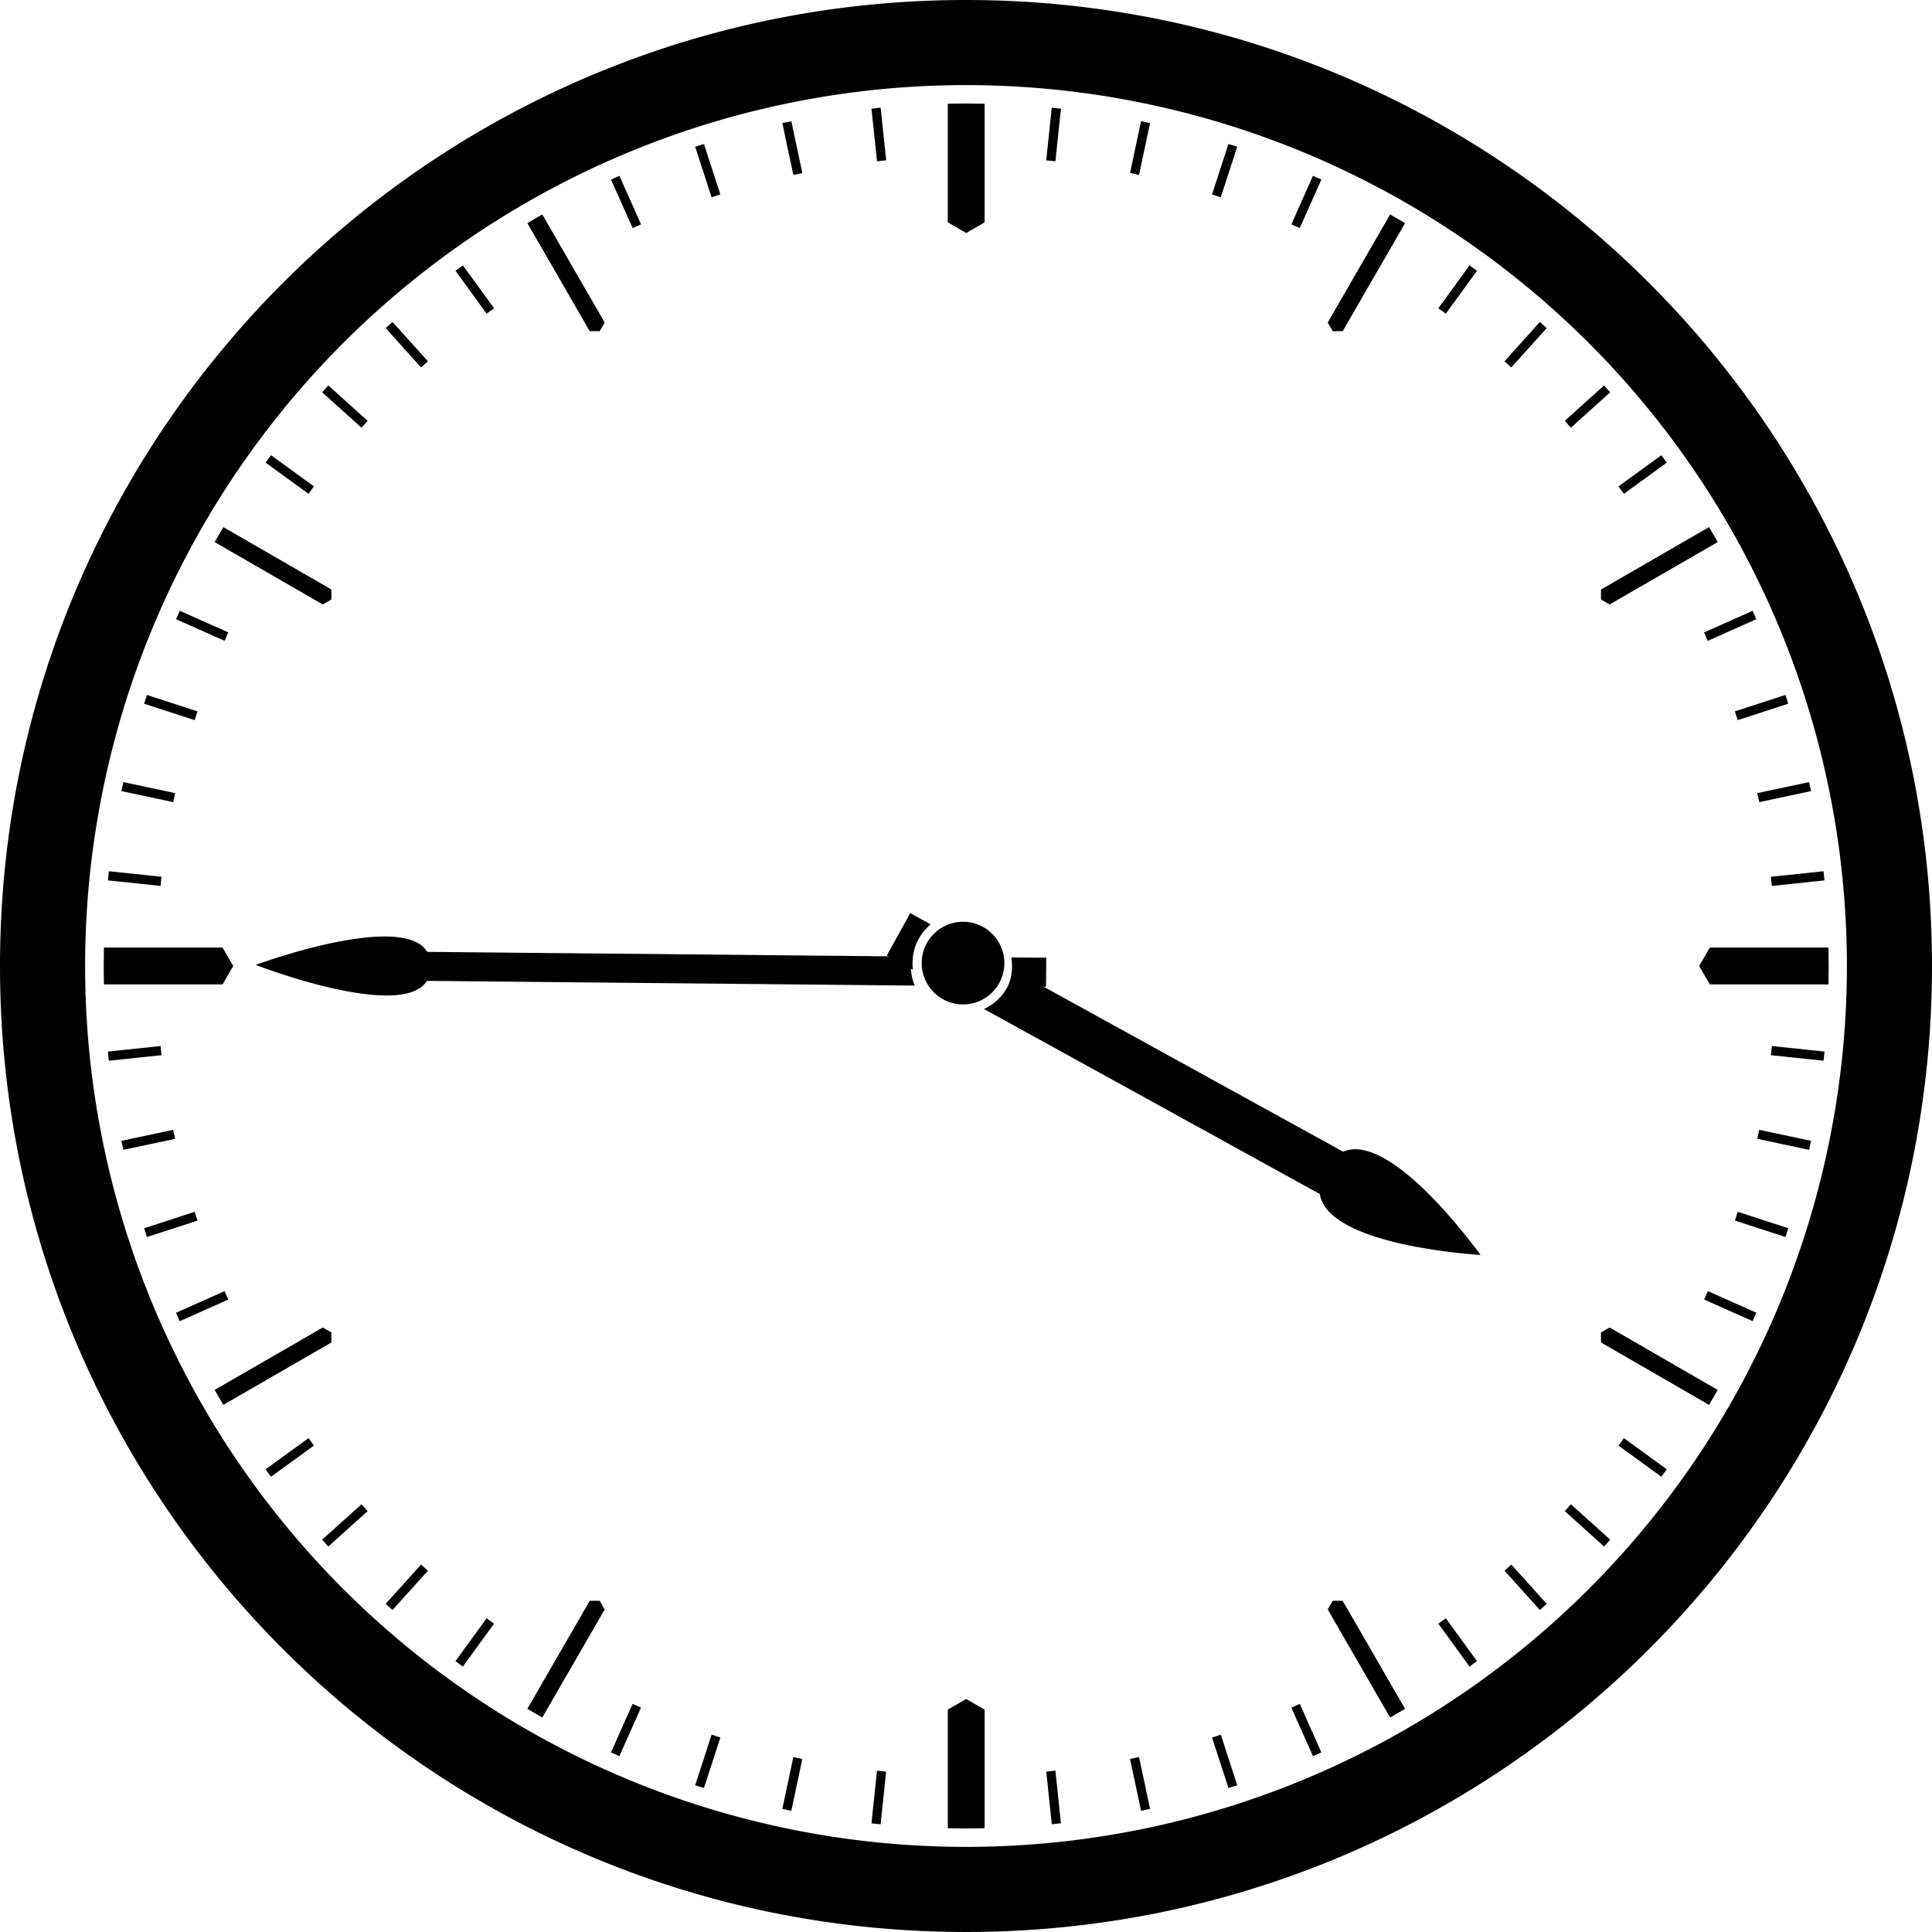 <svg id="clock-04-00" xmlns="http://www.w3.org/2000/svg" width="400.002" height="399.998" viewBox="0 0 400.002 399.998">
  <path id="Path_1" data-name="Path 1" d="M200,0C89.543,0,0,89.543,0,200S89.543,400,200,400s200-89.539,200-200S310.46,0,200,0Zm0,382.379A182.38,182.38,0,1,1,382.382,200,182.38,182.38,0,0,1,200,382.379Z"/>
  <path id="Path_2" data-name="Path 2" d="M277.992,68.567,290.906,46.2c-1.025-.609-2.055-1.213-3.092-1.8L274.892,66.78l1.033,1.787Z"/>
  <path id="Path_3" data-name="Path 3" d="M203.853,46.038V21.475c-1.268-.026-2.537-.046-3.809-.046s-2.543.02-3.811.046V46.037l3.811,2.2Z"/>
  <path id="Path_4" data-name="Path 4" d="M378.566,196.187H354.005L351.8,200l2.2,3.809h24.566c.025-1.268.045-2.537.045-3.809S378.593,197.456,378.566,196.187Z"/>
  <path id="Path_5" data-name="Path 5" d="M331.472,124.117l1.787,1.031,22.383-12.922c-.588-1.037-1.191-2.066-1.8-3.092L331.472,122.05v2.067Z"/>
  <path id="Path_6" data-name="Path 6" d="M196.233,353.959v24.564c1.268.025,2.537.046,3.811.046s2.542-.02,3.809-.046V353.96l-3.811-2.2Z"/>
  <path id="Path_7" data-name="Path 7" d="M68.614,275.879l-1.789-1.033L44.439,287.771c.587,1.038,1.192,2.066,1.8,3.093l22.373-12.918Z"/>
  <path id="Path_8" data-name="Path 8" d="M68.614,124.117v-2.064L46.241,109.135c-.609,1.026-1.213,2.055-1.8,3.092l22.383,12.924Z"/>
  <path id="Path_9" data-name="Path 9" d="M275.921,331.428l-1.033,1.788L287.812,355.6c1.037-.588,2.066-1.192,3.094-1.8l-12.918-22.373Z"/>
  <path id="Path_10" data-name="Path 10" d="M48.282,200l-2.2-3.813H21.517c-.027,1.27-.047,2.54-.047,3.813s.02,2.541.047,3.809H46.083Z"/>
  <path id="Path_11" data-name="Path 11" d="M331.472,275.879v2.07l22.369,12.916c.609-1.025,1.213-2.054,1.8-3.091l-22.387-12.926Z"/>
  <path id="Path_12" data-name="Path 12" d="M122.1,331.428,109.181,353.8c1.027.609,2.056,1.214,3.094,1.8L125.2,333.218l-1.033-1.79H122.1Z"/>
  <path id="Path_13" data-name="Path 13" d="M109.183,46.2,122.1,68.568h2.064l1.033-1.789L112.274,44.4C111.237,44.984,110.208,45.588,109.183,46.2Z"/>
  <path id="Path_14" data-name="Path 14" d="M238.109,25.482q-.932-.2-1.865-.394l-2.279,10.724c.625.128,1.242.271,1.863.4Z"/>
  <path id="Path_15" data-name="Path 15" d="M94.293,343.931c.511.377,1.028.745,1.542,1.116l6.452-8.881c-.515-.369-1.027-.746-1.538-1.121Z"/>
  <path id="Path_16" data-name="Path 16" d="M273.576,37.178c-.58-.262-1.158-.525-1.74-.78l-4.477,10.057c.582.256,1.166.5,1.746.766Z"/>
  <path id="Path_17" data-name="Path 17" d="M66.7,318.774c.424.474.844.948,1.272,1.418l8.14-7.329c-.428-.471-.846-.947-1.268-1.422Z"/>
  <path id="Path_18" data-name="Path 18" d="M79.847,332.063c.471.429.945.85,1.419,1.272l7.333-8.144c-.475-.422-.953-.842-1.422-1.27Z"/>
  <path id="Path_19" data-name="Path 19" d="M219.658,22.5c-.633-.069-1.262-.146-1.9-.208l-1.145,10.9c.633.063,1.264.133,1.9.2Z"/>
  <path id="Path_20" data-name="Path 20" d="M359.783,149.094l10.453-3.4c-.193-.6-.377-1.213-.574-1.816l-10.467,3.4Q359.494,148.185,359.783,149.094Z"/>
  <path id="Path_21" data-name="Path 21" d="M256.154,30.379c-.6-.2-1.211-.382-1.816-.575l-3.4,10.451c.6.192,1.211.389,1.813.587Z"/>
  <path id="Path_22" data-name="Path 22" d="M353.583,132.678,363.64,128.2c-.254-.581-.518-1.159-.779-1.738l-10.043,4.473C353.08,131.511,353.33,132.1,353.583,132.678Z"/>
  <path id="Path_23" data-name="Path 23" d="M345.089,95.791c-.373-.515-.74-1.032-1.117-1.543l-8.885,6.456c.379.51.752,1.022,1.125,1.538Z"/>
  <path id="Path_24" data-name="Path 24" d="M33.238,216.574l-10.906,1.145c.062.633.14,1.262.208,1.894l10.9-1.146C33.372,217.836,33.3,217.207,33.238,216.574Z"/>
  <path id="Path_25" data-name="Path 25" d="M305.789,56.066c-.51-.377-1.027-.745-1.541-1.116L297.8,63.827c.516.371,1.027.746,1.539,1.123Z"/>
  <path id="Path_26" data-name="Path 26" d="M333.376,81.222c-.424-.474-.844-.949-1.273-1.419l-8.137,7.328c.428.47.846.948,1.27,1.422Z"/>
  <path id="Path_27" data-name="Path 27" d="M320.232,67.932c-.469-.428-.943-.848-1.416-1.271l-7.33,8.141c.475.422.951.839,1.42,1.267Z"/>
  <path id="Path_28" data-name="Path 28" d="M126.5,362.818c.579.262,1.157.524,1.738.779l4.479-10.059c-.582-.256-1.166-.5-1.742-.768Z"/>
  <path id="Path_29" data-name="Path 29" d="M40.3,250.9l-10.455,3.4c.192.6.376,1.214.575,1.816l10.469-3.4Q40.59,251.808,40.3,250.9Z"/>
  <path id="Path_30" data-name="Path 30" d="M33.44,181.527l-10.9-1.145c-.069.631-.147,1.26-.209,1.892l10.9,1.146C33.3,182.789,33.372,182.157,33.44,181.527Z"/>
  <path id="Path_31" data-name="Path 31" d="M40.89,147.284l-10.468-3.4c-.2.6-.382,1.211-.575,1.816l10.454,3.4Q40.589,148.188,40.89,147.284Z"/>
  <path id="Path_32" data-name="Path 32" d="M79.85,67.934l7.327,8.138c.469-.428.947-.845,1.422-1.268l-7.331-8.142C80.794,67.085,80.319,67.506,79.85,67.934Z"/>
  <path id="Path_33" data-name="Path 33" d="M65,100.7l-8.885-6.454c-.378.511-.745,1.028-1.116,1.542l8.879,6.451Q64.431,101.469,65,100.7Z"/>
  <path id="Path_34" data-name="Path 34" d="M47.269,130.933,37.224,126.46c-.263.579-.525,1.157-.781,1.739l10.06,4.479C46.758,132.1,47.007,131.51,47.269,130.933Z"/>
  <path id="Path_35" data-name="Path 35" d="M35.86,233.922,25.13,236.2q.192.935.4,1.864l10.74-2.283C36.13,235.164,35.987,234.545,35.86,233.922Z"/>
  <path id="Path_36" data-name="Path 36" d="M94.3,56.066l6.453,8.884q.767-.565,1.539-1.123l-6.45-8.877C95.323,55.322,94.807,55.689,94.3,56.066Z"/>
  <path id="Path_37" data-name="Path 37" d="M66.707,81.223l8.142,7.331c.423-.474.84-.953,1.268-1.421L67.98,79.806C67.55,80.274,67.13,80.749,66.707,81.223Z"/>
  <path id="Path_38" data-name="Path 38" d="M161.973,25.483l2.282,10.736c.621-.135,1.238-.277,1.861-.4L163.837,25.09Q162.9,25.28,161.973,25.483Z"/>
  <path id="Path_39" data-name="Path 39" d="M46.5,267.316,36.44,271.8c.256.582.518,1.16.779,1.738l10.047-4.472C47.007,268.482,46.757,267.9,46.5,267.316Z"/>
  <path id="Path_40" data-name="Path 40" d="M54.993,304.2c.371.515.738,1.031,1.115,1.542L65,299.291c-.376-.512-.751-1.023-1.121-1.539Z"/>
  <path id="Path_41" data-name="Path 41" d="M180.429,22.5l1.145,10.894c.631-.069,1.26-.139,1.9-.2l-1.146-10.9C181.688,22.354,181.06,22.432,180.429,22.5Z"/>
  <path id="Path_42" data-name="Path 42" d="M149.14,40.256l-3.4-10.45c-.6.192-1.214.375-1.815.574l3.4,10.464C147.931,40.645,148.534,40.449,149.14,40.256Z"/>
  <path id="Path_43" data-name="Path 43" d="M36.265,164.209l-10.74-2.283q-.2.932-.393,1.863l10.729,2.281C35.987,165.447,36.13,164.828,36.265,164.209Z"/>
  <path id="Path_44" data-name="Path 44" d="M126.507,37.179l4.473,10.043c.576-.262,1.16-.51,1.742-.765L128.245,36.4C127.663,36.655,127.085,36.918,126.507,37.179Z"/>
  <path id="Path_45" data-name="Path 45" d="M143.928,369.618c.6.2,1.212.383,1.817.575l3.4-10.453q-.907-.289-1.813-.59Z"/>
  <path id="Path_46" data-name="Path 46" d="M233.964,364.182l2.281,10.728q.932-.191,1.863-.394l-2.281-10.738C235.207,363.91,234.589,364.055,233.964,364.182Z"/>
  <path id="Path_47" data-name="Path 47" d="M323.968,312.863l8.139,7.329c.43-.47.85-.944,1.273-1.419l-8.143-7.332C324.814,311.916,324.4,312.395,323.968,312.863Z"/>
  <path id="Path_48" data-name="Path 48" d="M364.226,166.072l10.727-2.28q-.193-.933-.395-1.864l-10.736,2.282C363.955,164.83,364.1,165.449,364.226,166.072Z"/>
  <path id="Path_49" data-name="Path 49" d="M335.087,299.293l8.885,6.457c.379-.512.746-1.028,1.117-1.544l-8.879-6.45Q335.653,298.529,335.087,299.293Z"/>
  <path id="Path_50" data-name="Path 50" d="M180.43,377.5c.631.068,1.26.146,1.892.209l1.146-10.9c-.633-.063-1.264-.133-1.893-.2Z"/>
  <path id="Path_51" data-name="Path 51" d="M267.359,353.541l4.479,10.059c.582-.255,1.16-.518,1.738-.779l-4.471-10.047C268.525,353.037,267.939,353.285,267.359,353.541Z"/>
  <path id="Path_52" data-name="Path 52" d="M250.943,359.74l3.4,10.453c.6-.192,1.213-.376,1.816-.574l-3.4-10.467C252.154,359.352,251.548,359.547,250.943,359.74Z"/>
  <path id="Path_53" data-name="Path 53" d="M311.486,325.193l7.33,8.143c.475-.423.951-.844,1.42-1.272l-7.328-8.142C312.437,324.352,311.96,324.77,311.486,325.193Z"/>
  <path id="Path_54" data-name="Path 54" d="M297.8,336.164l6.451,8.881c.516-.371,1.031-.739,1.543-1.116l-6.455-8.886Q298.573,335.609,297.8,336.164Z"/>
  <path id="Path_55" data-name="Path 55" d="M352.82,269.057l10.045,4.473c.262-.579.525-1.156.779-1.738l-10.059-4.479C353.33,267.893,353.082,268.479,352.82,269.057Z"/>
  <path id="Path_56" data-name="Path 56" d="M216.617,366.8l1.146,10.9c.633-.063,1.262-.141,1.893-.209l-1.145-10.9C217.88,366.67,217.25,366.74,216.617,366.8Z"/>
  <path id="Path_57" data-name="Path 57" d="M359.2,252.709l10.469,3.4c.2-.6.383-1.21.574-1.815l-10.453-3.4C359.591,251.5,359.4,252.107,359.2,252.709Z"/>
  <path id="Path_58" data-name="Path 58" d="M161.972,374.515q.929.2,1.863.394l2.279-10.729c-.621-.127-1.24-.27-1.859-.4Z"/>
  <path id="Path_59" data-name="Path 59" d="M366.646,218.467l10.9,1.146c.068-.632.146-1.261.209-1.894l-10.9-1.145C366.785,217.207,366.714,217.836,366.646,218.467Z"/>
  <path id="Path_60" data-name="Path 60" d="M363.822,235.783l10.738,2.283q.2-.932.393-1.865l-10.727-2.279C364.1,234.545,363.955,235.162,363.822,235.783Z"/>
  <path id="Path_61" data-name="Path 61" d="M366.847,183.421l10.9-1.146c-.061-.632-.139-1.261-.207-1.892l-10.9,1.145C366.714,182.157,366.785,182.788,366.847,183.421Z"/>
  <path id="Path_62" data-name="Path 62" d="M282.144,238.1a6.926,6.926,0,0,0-3.65.188l-.424.15-68.327-37.633a10.474,10.474,0,0,1-6.019,8.1L273.242,247.2l.1.438c1.035,4.579,7.816,8.194,19.613,10.458a120.8,120.8,0,0,0,13.592,1.742C302.789,254.744,291.115,239.825,282.144,238.1Z"/>
  <path id="Path_63" data-name="Path 63" d="M191.409,192.637c.083-.1.179-.188.267-.283a10.635,10.635,0,0,1,1-.969l-4.221-2.326-4.84,8.747L189,200.773c-.01-.08-.005-.159-.014-.239a10.608,10.608,0,0,1-.064-1.133c0-.165.017-.327.025-.49.014-.291.036-.579.073-.863.021-.154.043-.306.07-.459a10.581,10.581,0,0,1,.241-1.053c.02-.069.033-.14.054-.208a10.252,10.252,0,0,1,.457-1.192c.021-.049.035-.1.057-.15.035-.075.083-.143.119-.216.132-.266.275-.524.428-.776.066-.108.127-.218.2-.325a10.579,10.579,0,0,1,.723-.974C191.382,192.676,191.394,192.655,191.409,192.637Z"/>
  <path id="Path_64" data-name="Path 64" d="M201.242,209.72a10.523,10.523,0,0,1-6-.689l-.067,7.877,6,.055Z" transform="translate(-0.346 399.463) rotate(-90)"/>
  <path id="Path_65" data-name="Path 65" d="M195.989,88.458l.393.3-.973,100.968a10.306,10.306,0,0,1,1.447-.467l.057-.015a10.188,10.188,0,0,1,4.505-.106l.971-100.323.4-.3c6.244-4.63.529-25.123-3.1-35.229C195.9,63.33,189.842,83.708,195.989,88.458Z" transform="translate(-0.346 399.463) rotate(-90)"/>
  <circle id="Ellipse_1" data-name="Ellipse 1" cx="8.563" cy="8.563" r="8.563" transform="translate(190.823 190.837)"/>
</svg>
